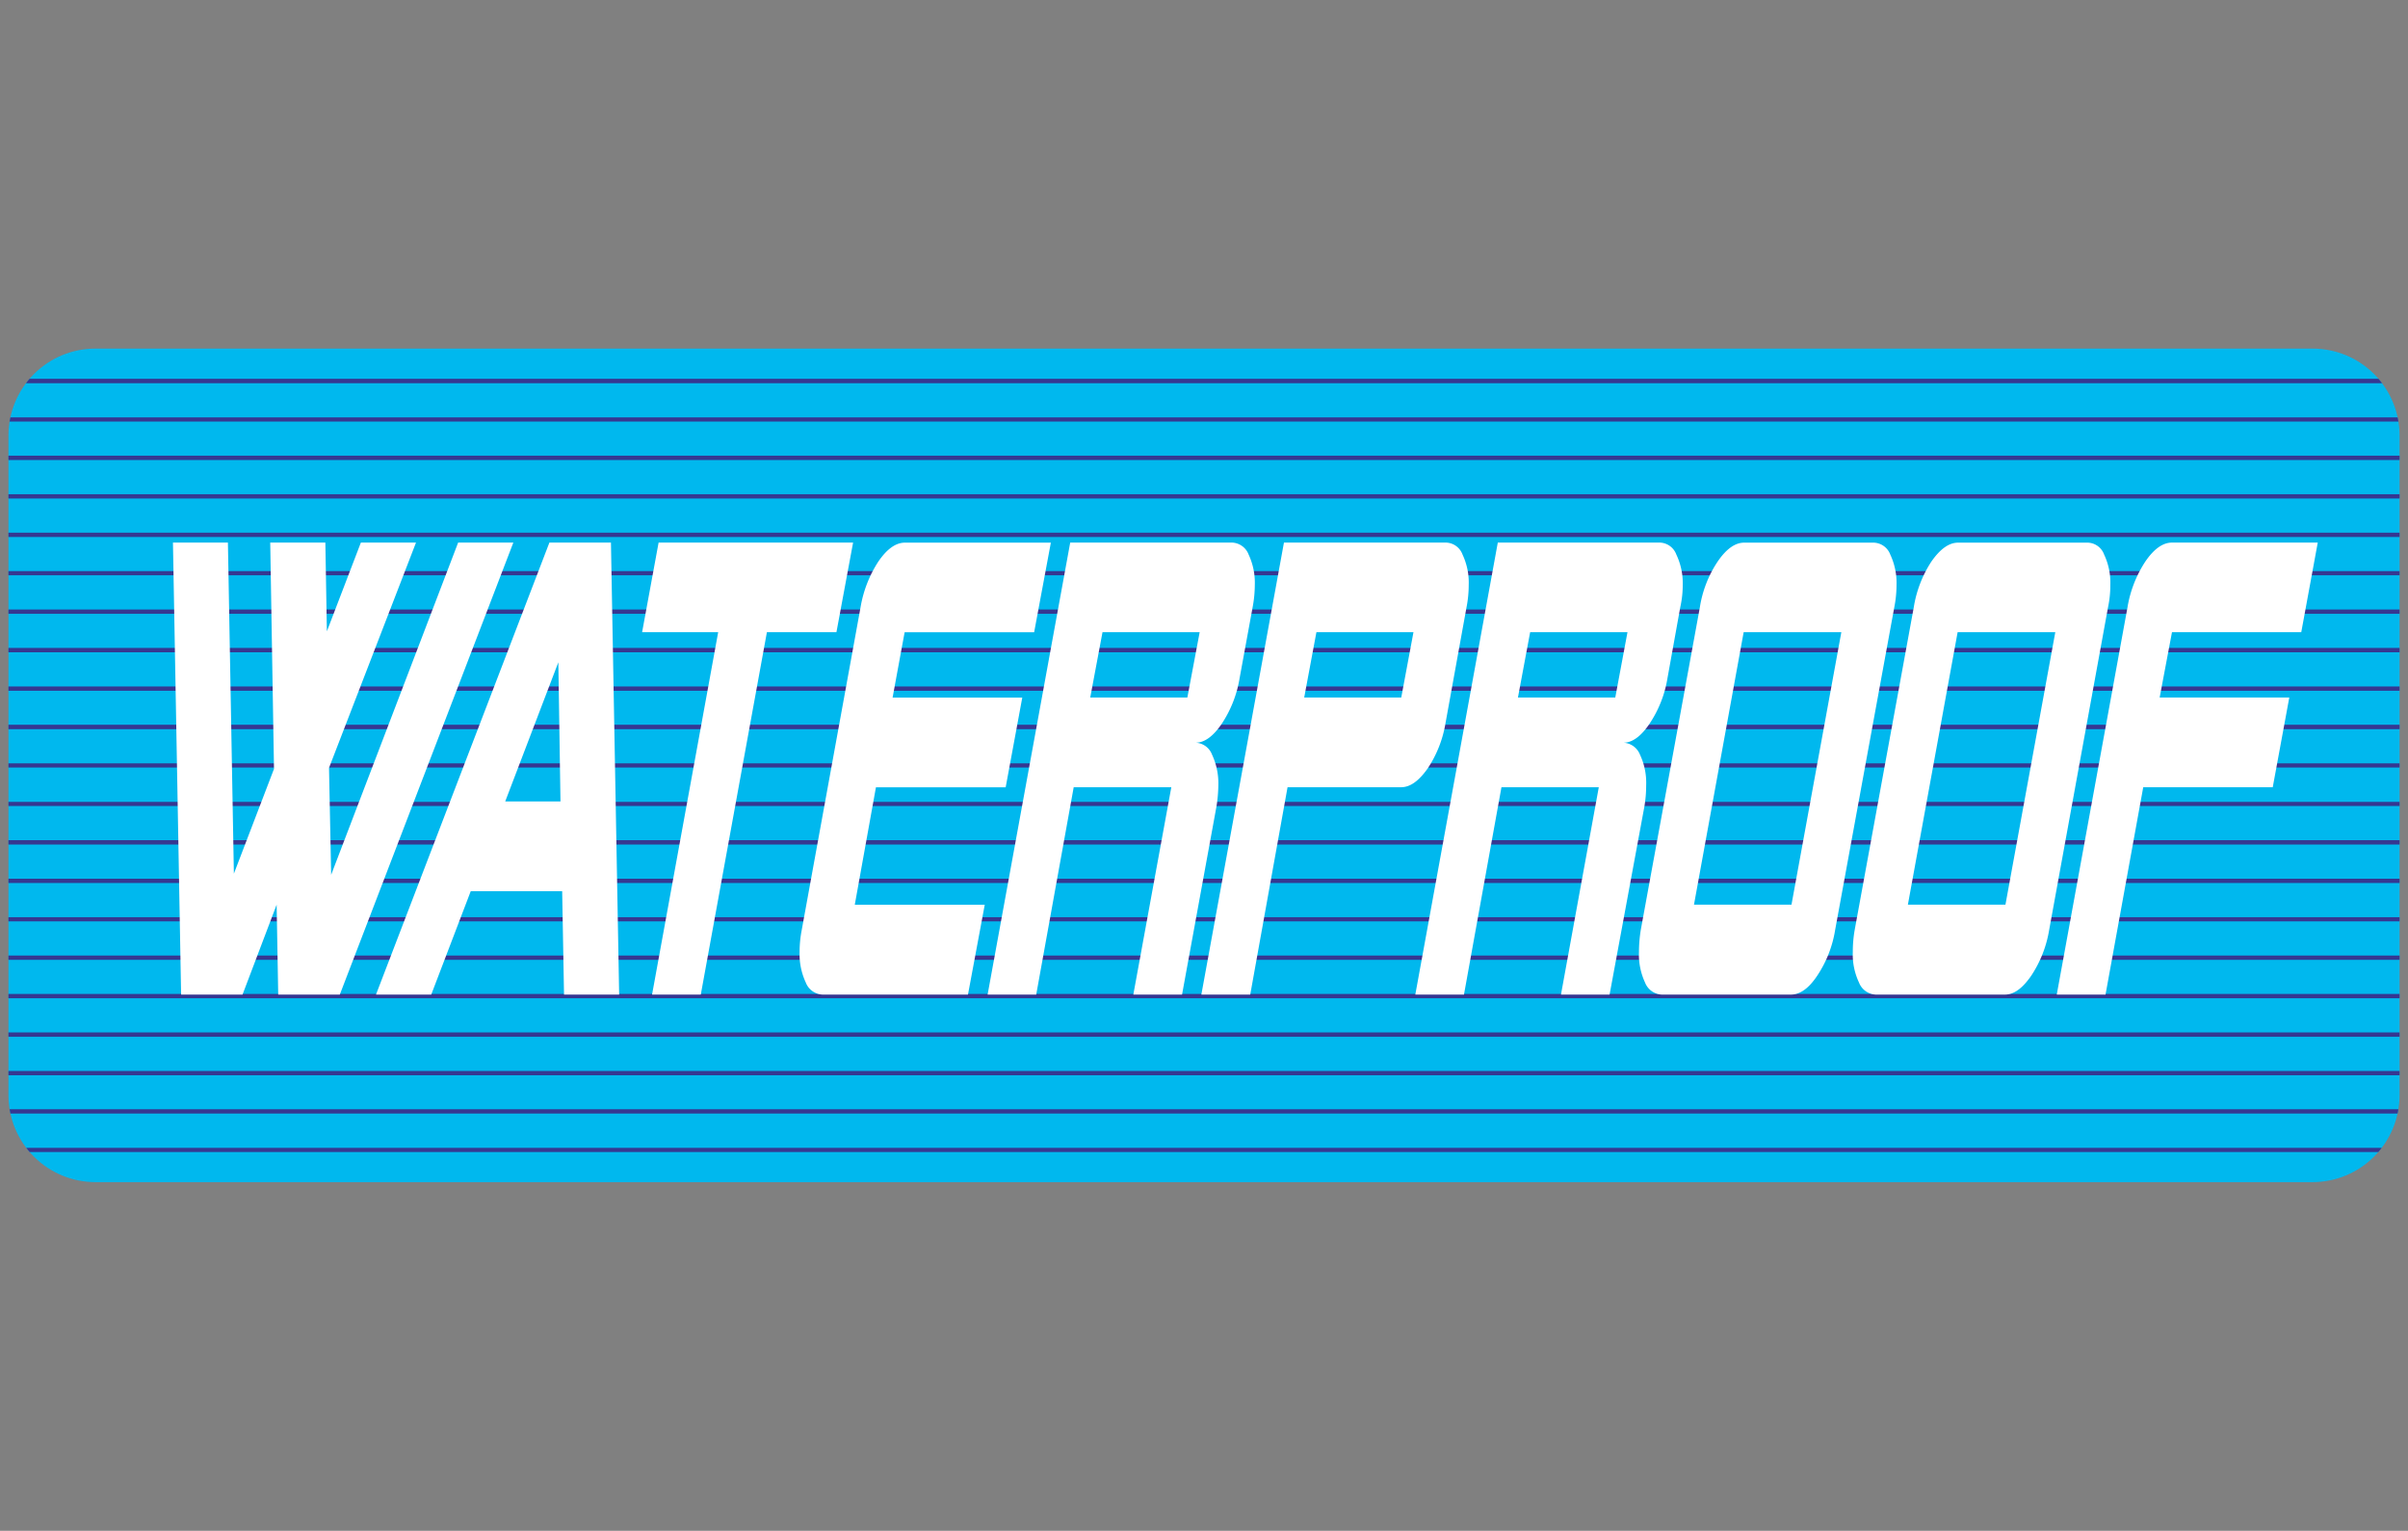 <svg xmlns="http://www.w3.org/2000/svg" xmlns:xlink="http://www.w3.org/1999/xlink" width="42.8" height="27.2" viewBox="0 0 42.8 27.2"><rect x="0" y="0" width="42.8" height="27.2" fill="#808080" stroke="none"/><defs><style>.cls-1{fill:none;}.cls-2{clip-path:url(#clip-path);}.cls-3{fill:#00b8ee;}.cls-4{fill:#363791;}.cls-5{fill:#fff;}</style><clipPath id="clip-path"><path class="cls-1" d="M1.696,6.194H41.105a1.545,1.545,0,0,1,1.545,1.545V19.457a1.548,1.548,0,0,1-1.548,1.548H1.697A1.547,1.547,0,0,1,.15,19.459V7.74a1.546,1.546,0,0,1,1.546-1.546Z"/></clipPath></defs><g id="レイヤー_2" data-name="レイヤー 2"><g id="レイヤー_1-2" data-name="レイヤー 1"><g id="レイヤー_1-2-2" data-name="レイヤー 1-2"><rect class="cls-1" width="42.8" height="27.2"/></g><g class="cls-2"><rect class="cls-3" x="0.15" y="6.194" width="42.5" height="14.812"/><rect class="cls-4" x="0.15" y="6.73" width="42.5" height="0.079"/><rect class="cls-4" x="0.15" y="7.416" width="42.5" height="0.074"/><rect class="cls-4" x="0.15" y="8.097" width="42.5" height="0.077"/><rect class="cls-4" x="0.15" y="8.781" width="42.5" height="0.077"/><rect class="cls-4" x="0.15" y="9.465" width="42.5" height="0.077"/><rect class="cls-4" x="0.15" y="10.148" width="42.5" height="0.074"/><rect class="cls-4" x="0.15" y="10.83" width="42.5" height="0.077"/><rect class="cls-4" x="0.15" y="11.513" width="42.5" height="0.077"/><rect class="cls-4" x="0.15" y="12.197" width="42.5" height="0.077"/><rect class="cls-4" x="0.15" y="12.878" width="42.5" height="0.079"/><rect class="cls-4" x="0.15" y="13.564" width="42.5" height="0.074"/><rect class="cls-4" x="0.15" y="14.248" width="42.5" height="0.074"/><rect class="cls-4" x="0.15" y="14.929" width="42.5" height="0.077"/><rect class="cls-4" x="0.15" y="15.613" width="42.5" height="0.077"/><rect class="cls-4" x="0.15" y="16.297" width="42.5" height="0.074"/><rect class="cls-4" x="0.15" y="16.978" width="42.5" height="0.077"/><rect class="cls-4" x="0.15" y="17.661" width="42.5" height="0.077"/><rect class="cls-4" x="0.15" y="18.345" width="42.5" height="0.077"/><rect class="cls-4" x="0.15" y="19.029" width="42.5" height="0.077"/><rect class="cls-4" x="0.15" y="19.71" width="42.5" height="0.076"/><rect class="cls-4" x="0.15" y="20.396" width="42.5" height="0.074"/><path class="cls-5" d="M9.124,9.641l-3.084,8.031H4.945l-.028-1.597-.606,1.597H3.219l-.145-8.031h.977l.106,5.883.713-1.862L4.803,9.641h.98l.027,1.577.604-1.577h.98l-1.546,4.003L5.886,15.544,8.143,9.641Z"/><path class="cls-5" d="M11.005,17.672H10.025l-.033-1.837h-1.625l-.702,1.837H6.683l3.082-8.031h1.094ZM9.962,14.24l-.038-2.472-.944,2.472Z"/><path class="cls-5" d="M14.867,11.233h-1.236l-1.175,6.439h-.866l1.175-6.439H11.413l.293-1.592h3.457Z"/><path class="cls-5" d="M17.205,17.672H14.615a.333.333,0,0,1-.293-.214,1.195,1.195,0,0,1-.11-.543,2.041,2.041,0,0,1,.038-.39l1.046-5.737a2.142,2.142,0,0,1,.315-.809q.23-.337.473-.337h2.594l-.297,1.592H16.079l-.214,1.161H18.17l-.295,1.594H15.569l-.376,2.087h2.31Z"/><path class="cls-5" d="M21.01,17.672h-.866L20.819,13.988H19.084l-.666,3.684h-.864l1.468-8.031h2.878a.329.329,0,0,1,.293.212,1.185,1.185,0,0,1,.11.543,2.151,2.151,0,0,1-.038.39l-.232,1.263a2.065,2.065,0,0,1-.316.809c-.153.227-.31.339-.467.339a.326.326,0,0,1,.293.212,1.208,1.208,0,0,1,.112.546,2.534,2.534,0,0,1-.036.39Zm.094-5.278.219-1.161H19.596l-.218,1.161Z"/><path class="cls-5" d="M25.692,12.853a2.061,2.061,0,0,1-.316.801c-.157.222-.311.334-.473.334H22.885l-.663,3.684h-.869l1.468-8.031h2.883a.323.323,0,0,1,.291.212,1.171,1.171,0,0,1,.11.543,2.029,2.029,0,0,1-.038.39Zm-.786-.459.217-1.161H23.398l-.217,1.161Z"/><path class="cls-5" d="M28.609,17.672h-.864l.672-3.684H26.687l-.666,3.684h-.865l1.466-8.031h2.884a.323.323,0,0,1,.289.212,1.183,1.183,0,0,1,.114.543,1.794,1.794,0,0,1-.043.39l-.228,1.263a2.044,2.044,0,0,1-.318.809c-.153.227-.309.339-.466.339a.333.333,0,0,1,.295.212,1.174,1.174,0,0,1,.11.546,2.24,2.24,0,0,1-.034.39Zm.101-5.278.217-1.161H27.197l-.217,1.161Z"/><path class="cls-5" d="M32.618,16.524a2.045,2.045,0,0,1-.316.809c-.15.227-.307.339-.467.339H29.531a.334.334,0,0,1-.292-.214,1.179,1.179,0,0,1-.108-.543,2.512,2.512,0,0,1,.032-.39l1.051-5.737a2.02,2.02,0,0,1,.315-.809q.23-.337.472-.337h2.305a.325.325,0,0,1,.292.212,1.187,1.187,0,0,1,.111.543,2.045,2.045,0,0,1-.039.39Zm-.776-.449.886-4.842h-1.736l-.883,4.842Z"/><path class="cls-5" d="M36.422,16.524a2.083,2.083,0,0,1-.316.809c-.156.227-.309.339-.467.339H33.335a.332.332,0,0,1-.293-.214,1.163,1.163,0,0,1-.11-.543,2.235,2.235,0,0,1,.033-.39l1.051-5.737a2.081,2.081,0,0,1,.312-.809c.157-.225.313-.337.476-.337h2.304a.32.32,0,0,1,.291.212,1.169,1.169,0,0,1,.11.543,1.855,1.855,0,0,1-.04.39Zm-.777-.449.886-4.842h-1.736l-.884,4.842Z"/><path class="cls-5" d="M40.396,13.988H38.094l-.67,3.684h-.867l1.258-6.885a2.101,2.101,0,0,1,.316-.809c.154-.225.311-.337.475-.337H41.196l-.293,1.592H38.605l-.219,1.161H40.69Z"/></g></g></g></svg>